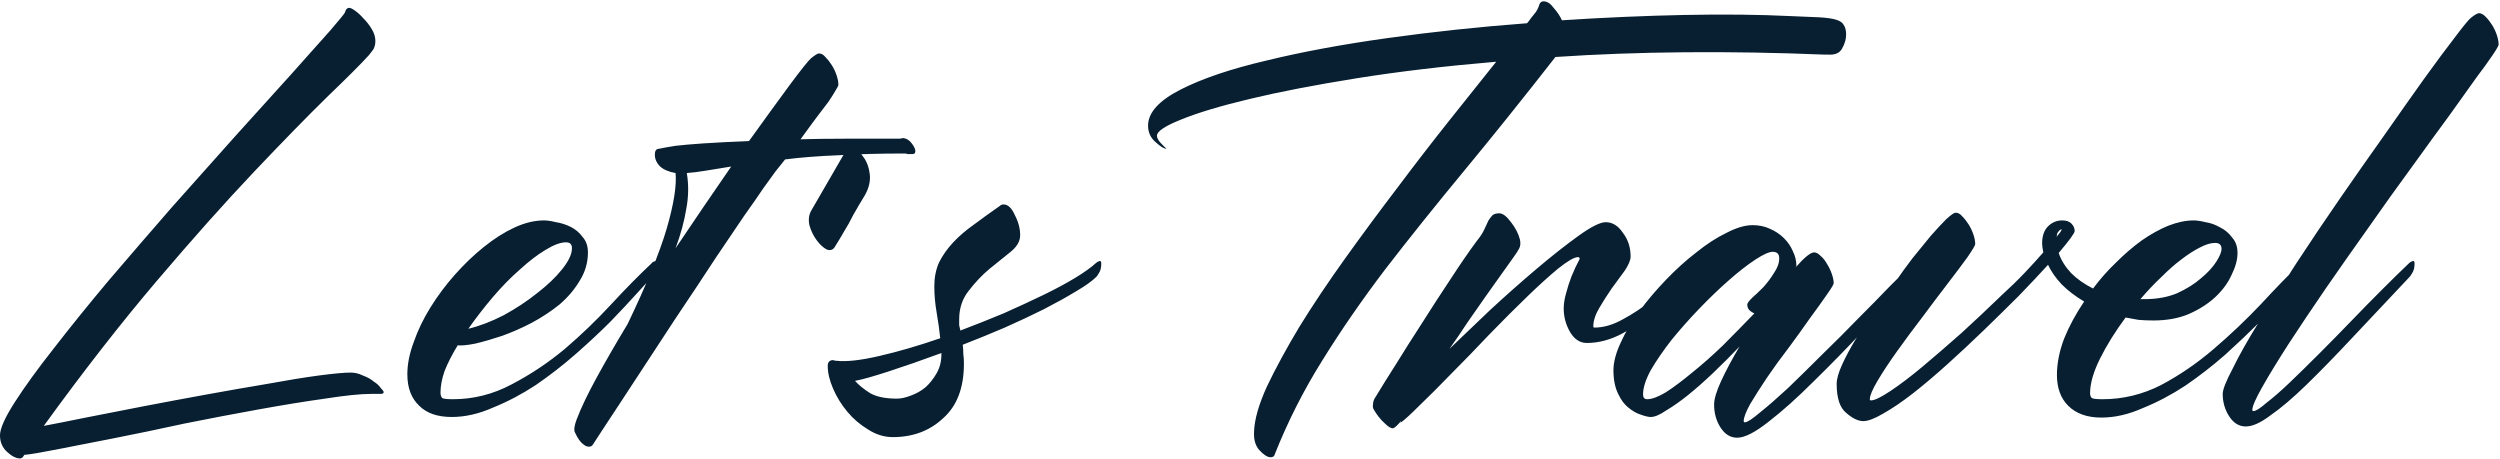 <?xml version="1.0" encoding="UTF-8"?> <svg xmlns="http://www.w3.org/2000/svg" width="1237" height="227" viewBox="0 0 1237 227" fill="none"><path d="M173.43 184.352C175.578 184.352 177.629 184.84 179.582 185.816C181.73 186.598 183.488 187.574 184.855 188.746C186.418 189.723 187.59 190.797 188.371 191.969C189.348 192.945 189.836 193.629 189.836 194.02C189.836 194.605 189.348 194.898 188.371 194.898H183.684C178.41 194.898 170.793 195.68 160.832 197.242C151.066 198.609 140.227 200.367 128.312 202.516C116.398 204.664 104.094 207.008 91.398 209.547C78.898 212.281 67.18 214.723 56.242 216.871C45.305 219.02 35.832 220.875 27.824 222.438C19.816 224 14.543 224.879 12.004 225.074C11.418 226.246 10.734 226.832 9.953 226.832C8 226.832 5.852 225.758 3.508 223.609C1.164 221.461 -0.008 218.727 -0.008 215.406C-0.008 212.086 2.434 206.617 7.316 199C12.199 191.383 18.645 182.496 26.652 172.34C34.66 161.988 43.742 150.758 53.898 138.648C64.25 126.539 74.699 114.43 85.246 102.32C95.988 90.211 106.438 78.492 116.594 67.164C126.945 55.641 136.125 45.484 144.133 36.695C152.141 27.711 158.586 20.484 163.469 15.016C168.352 9.352 170.793 6.324 170.793 5.934C170.793 5.738 170.891 5.445 171.086 5.055C171.477 4.273 172.062 3.883 172.844 3.883C173.43 3.883 174.406 4.371 175.773 5.348C177.141 6.324 178.508 7.594 179.875 9.156C181.438 10.719 182.805 12.477 183.977 14.43C185.148 16.383 185.734 18.336 185.734 20.289C185.734 22.047 185.344 23.512 184.562 24.684C183.781 25.66 183.098 26.539 182.512 27.32C178.605 31.617 171.672 38.551 161.711 48.121C151.945 57.691 139.934 69.996 125.676 85.035C111.418 100.074 95.402 118.043 77.629 138.941C59.855 159.84 41.203 183.766 21.672 210.719C26.945 209.742 33.879 208.375 42.473 206.617C51.262 204.859 60.734 203.004 70.891 201.051C81.047 199.098 91.496 197.145 102.238 195.191C112.98 193.238 123.039 191.48 132.414 189.918C141.984 188.16 150.383 186.793 157.609 185.816C165.031 184.84 170.305 184.352 173.43 184.352ZM322.551 130.152C322.746 129.762 323.234 129.469 324.016 129.273C324.797 128.883 325.188 129.273 325.188 130.445C325.188 132.398 324.797 133.961 324.016 135.133C323.43 136.109 323.039 136.695 322.844 136.891C321.281 138.453 318.645 141.285 314.934 145.387C311.418 149.293 307.121 153.883 302.043 159.156C296.965 164.234 291.203 169.605 284.758 175.27C278.508 180.738 271.965 185.816 265.129 190.504C258.293 194.996 251.262 198.707 244.035 201.637C237.004 204.762 230.168 206.324 223.527 206.324C216.496 206.324 211.125 204.469 207.414 200.758C203.508 197.047 201.555 191.871 201.555 185.23C201.555 180.152 202.629 174.781 204.777 169.117C206.73 163.453 209.465 157.789 212.98 152.125C216.496 146.461 220.5 141.09 224.992 136.012C229.68 130.738 234.465 126.148 239.348 122.242C244.426 118.141 249.504 114.918 254.582 112.574C259.66 110.23 264.543 109.059 269.23 109.059C270.793 109.059 272.746 109.352 275.09 109.938C277.629 110.328 280.07 111.109 282.414 112.281C284.758 113.453 286.711 115.113 288.273 117.262C290.031 119.215 290.91 121.754 290.91 124.879C290.91 129.957 289.543 134.645 286.809 138.941C284.27 143.238 280.949 147.145 276.848 150.66C272.746 153.98 268.156 157.008 263.078 159.742C258.195 162.281 253.312 164.43 248.43 166.188C243.742 167.75 239.348 169.02 235.246 169.996C231.34 170.777 228.41 171.07 226.457 170.875C223.723 175.367 221.574 179.566 220.012 183.473C218.645 187.379 217.961 190.992 217.961 194.312C217.961 195.484 218.254 196.363 218.84 196.949C219.426 197.34 221.184 197.535 224.113 197.535C234.27 197.535 243.938 195.094 253.117 190.211C262.492 185.328 271.281 179.469 279.484 172.633C287.688 165.602 295.305 158.277 302.336 150.66C309.562 142.848 316.301 136.012 322.551 130.152ZM280.07 119.898C277.336 119.898 273.918 121.168 269.816 123.707C265.91 126.051 261.711 129.273 257.219 133.375C252.727 137.281 248.234 141.871 243.742 147.145C239.445 152.223 235.441 157.398 231.73 162.672C237.395 161.305 243.254 159.059 249.309 155.934C255.363 152.613 260.832 149 265.715 145.094C270.793 141.188 274.895 137.281 278.02 133.375C281.34 129.273 283 125.758 283 122.828C283 120.875 282.023 119.898 280.07 119.898ZM447.062 68.336C448.625 68.531 449.992 69.41 451.164 70.973C452.336 72.535 452.922 73.805 452.922 74.781C452.922 75.758 452.434 76.246 451.457 76.246H450.285C449.895 76.246 449.504 76.246 449.113 76.246C448.723 76.051 448.234 75.953 447.648 75.953C435.344 75.953 424.309 76.246 414.543 76.832C404.777 77.223 396.086 77.906 388.469 78.883C387.102 80.641 385.539 82.594 383.781 84.742C382.219 86.891 380.168 89.723 377.629 93.238C375.285 96.754 372.16 101.246 368.254 106.715C364.543 112.184 359.855 119.117 354.191 127.516C348.723 135.914 341.984 146.07 333.977 157.984C326.164 169.898 316.887 184.059 306.145 200.465C302.629 205.738 299.992 209.742 298.234 212.477C296.477 215.211 295.207 217.164 294.426 218.336C293.645 219.703 293.059 220.484 292.668 220.68C292.473 220.875 292.18 220.973 291.789 220.973C290.812 221.168 289.738 220.777 288.566 219.801C287.199 218.824 285.832 216.871 284.465 213.941C283.879 212.77 284.172 210.621 285.344 207.496C287.492 201.832 290.812 194.898 295.305 186.695C299.797 178.492 304.875 169.703 310.539 160.328C319.914 140.797 326.359 125.074 329.875 113.16C333.391 101.051 334.855 91.871 334.27 85.621C330.949 85.035 328.41 83.961 326.652 82.398C324.895 80.641 324.016 78.688 324.016 76.539C324.016 74.586 324.699 73.609 326.066 73.609C327.824 73.219 330.559 72.731 334.27 72.144C337.59 71.754 342.082 71.363 347.746 70.973C353.41 70.582 361.027 70.191 370.598 69.801C378.605 58.668 385.344 49.391 390.812 41.969C396.477 34.352 399.992 29.957 401.359 28.785C403.312 27.223 404.582 26.441 405.168 26.441C406.34 26.441 407.414 27.027 408.391 28.199C409.562 29.371 410.637 30.738 411.613 32.301C412.59 33.863 413.371 35.523 413.957 37.281C414.543 39.039 414.836 40.602 414.836 41.969C414.836 42.359 414.348 43.336 413.371 44.898C412.59 46.266 411.418 48.121 409.855 50.465C406.535 54.762 403.801 58.375 401.652 61.305C399.504 64.234 397.648 66.773 396.086 68.922C402.727 68.727 409.953 68.629 417.766 68.629C425.773 68.629 434.465 68.629 443.84 68.629C444.23 68.629 444.719 68.629 445.305 68.629C445.891 68.434 446.477 68.336 447.062 68.336ZM334.27 122.828C343.84 108.57 353.02 95.094 361.809 82.398C356.926 83.18 352.727 83.863 349.211 84.449C345.695 85.035 342.57 85.426 339.836 85.621C340.812 91.481 340.715 97.438 339.543 103.492C338.566 109.547 336.809 115.992 334.27 122.828ZM428.02 96.461C425.871 99.977 423.918 103.297 422.16 106.422C420.598 109.547 419.133 112.184 417.766 114.332C416.203 117.066 414.738 119.508 413.371 121.656C412.395 123.609 410.93 124.195 408.977 123.414C407.219 122.438 405.559 120.875 403.996 118.727C402.434 116.578 401.262 114.137 400.48 111.402C399.895 108.473 400.285 105.934 401.652 103.785L418.938 73.902C419.523 72.535 420.695 72.34 422.453 73.316C424.211 74.098 425.871 75.66 427.434 78.004C428.996 80.152 429.973 82.887 430.363 86.207C430.754 89.527 429.973 92.945 428.02 96.461ZM544.914 130.445C544.914 132.398 544.523 133.961 543.742 135.133C543.156 136.109 542.766 136.695 542.57 136.891C540.422 139.039 537.004 141.48 532.316 144.215C527.824 146.949 522.551 149.879 516.496 153.004C510.637 155.934 504.191 158.961 497.16 162.086C490.324 165.016 483.391 167.848 476.359 170.582C476.555 172.145 476.652 173.707 476.652 175.27C476.848 176.637 476.945 178.199 476.945 179.957C476.945 191.871 473.527 200.855 466.691 206.91C460.051 213.16 451.75 216.285 441.789 216.285C437.492 216.285 433.391 215.016 429.484 212.477C425.578 210.133 422.16 207.203 419.23 203.688C416.301 200.172 413.957 196.363 412.199 192.262C410.441 188.16 409.562 184.449 409.562 181.129C409.562 179.176 410.441 178.199 412.199 178.199C412.59 178.199 412.883 178.297 413.078 178.492C413.078 178.492 413.273 178.492 413.664 178.492C418.742 179.078 425.871 178.297 435.051 176.148C444.426 174 454.484 171.07 465.227 167.359C464.836 163.453 464.25 159.254 463.469 154.762C462.688 150.27 462.297 145.875 462.297 141.578C462.297 137.281 463.078 133.375 464.641 129.859C466.398 126.344 468.742 123.023 471.672 119.898C474.602 116.773 478.02 113.844 481.926 111.109C485.832 108.18 490.031 105.152 494.523 102.027C495.109 101.441 495.793 101.148 496.574 101.148C498.723 101.148 500.578 102.906 502.141 106.422C503.898 109.742 504.777 113.062 504.777 116.383C504.777 119.312 503.215 122.047 500.09 124.586C496.965 127.125 493.449 129.957 489.543 133.082C485.832 136.207 482.414 139.82 479.289 143.922C476.164 147.828 474.602 152.516 474.602 157.984C474.602 158.961 474.602 159.938 474.602 160.914C474.797 161.695 474.992 162.574 475.188 163.551C482.414 160.816 489.543 157.984 496.574 155.055C503.605 151.93 510.148 148.902 516.203 145.973C522.258 143.043 527.531 140.211 532.023 137.477C536.516 134.742 539.934 132.301 542.277 130.152C542.668 129.762 543.156 129.469 543.742 129.273C544.523 128.883 544.914 129.273 544.914 130.445ZM465.812 174.684C456.242 178.199 447.551 181.227 439.738 183.766C431.926 186.305 426.359 187.867 423.039 188.453C424.992 190.602 427.531 192.652 430.656 194.605C433.781 196.363 438.176 197.242 443.84 197.242C445.793 197.242 448.039 196.754 450.578 195.777C453.312 194.801 455.754 193.434 457.902 191.676C460.051 189.723 461.906 187.379 463.469 184.645C465.031 181.91 465.812 178.785 465.812 175.27V174.684ZM886.516 7.984C892.18 8.18 896.77 8.375 900.285 8.57C903.801 8.766 906.535 9.156 908.488 9.742C910.441 10.328 911.711 11.207 912.297 12.379C913.078 13.551 913.469 15.113 913.469 17.066C913.469 19.41 912.785 21.754 911.418 24.098C910.246 26.246 908 27.223 904.68 27.027H902.922C878.898 26.051 855.754 25.66 833.488 25.855C811.223 26.051 789.934 26.832 769.621 28.199C753.605 48.707 738.566 67.457 724.504 84.449C710.441 101.441 697.453 117.652 685.539 133.082C673.82 148.512 663.371 163.648 654.191 178.492C645.012 193.141 637.199 208.57 630.754 224.781C630.559 225.758 629.875 226.246 628.703 226.246C627.141 226.246 625.285 225.074 623.137 222.73C621.184 220.582 620.305 217.555 620.5 213.648C620.695 207.594 622.844 200.074 626.945 191.09C631.242 182.105 636.613 172.242 643.059 161.5C649.699 150.758 657.219 139.527 665.617 127.809C674.016 116.09 682.609 104.469 691.398 92.945C700.188 81.227 708.781 70.094 717.18 59.547C725.773 48.805 733.488 39.137 740.324 30.543C714.934 32.691 691.887 35.426 671.184 38.746C650.48 42.066 632.805 45.484 618.156 49C603.508 52.516 592.18 55.934 584.172 59.254C576.359 62.379 572.453 65.016 572.453 67.164C572.453 68.336 573.234 69.703 574.797 71.266L577.141 73.609C575.969 73.609 574.211 72.535 571.867 70.387C569.328 68.238 568.059 65.504 568.059 62.184C568.059 55.738 573.43 49.781 584.172 44.312C594.914 38.844 609.074 34.059 626.652 29.957C644.23 25.66 664.25 21.949 686.711 18.824C709.172 15.699 732.121 13.258 755.559 11.5C756.145 10.914 756.828 10.035 757.609 8.863C758.391 7.887 759.172 6.91 759.953 5.934C760.734 4.762 761.32 3.492 761.711 2.125C762.102 1.148 762.785 0.66 763.762 0.66C765.52 0.66 767.18 1.734 768.742 3.883C770.5 5.836 771.867 7.887 772.844 10.035C793.938 8.668 814.152 7.789 833.488 7.398C853.02 7.008 870.695 7.203 886.516 7.984ZM836.711 130.152C837.102 129.762 837.59 129.469 838.176 129.273C838.957 128.883 839.348 129.273 839.348 130.445C839.348 132.398 838.957 133.961 838.176 135.133C837.59 136.109 837.199 136.695 837.004 136.891C836.027 137.867 833.879 140.113 830.559 143.629C827.434 147.145 823.43 150.855 818.547 154.762C813.859 158.473 808.586 161.891 802.727 165.016C796.867 168.141 791.008 169.703 785.148 169.703C781.828 169.703 779.094 167.945 776.945 164.43C774.797 160.719 773.723 156.812 773.723 152.711C773.723 150.367 774.113 147.828 774.895 145.094C775.676 142.164 776.555 139.43 777.531 136.891C778.703 133.961 780.07 131.031 781.633 128.102C781.633 127.516 781.34 127.223 780.754 127.223C778.996 127.223 775.773 129.078 771.086 132.789C766.594 136.5 761.418 141.188 755.559 146.852C749.699 152.516 743.449 158.766 736.809 165.602C730.363 172.438 724.113 178.883 718.059 184.938C712.199 190.992 706.926 196.266 702.238 200.758C697.746 205.25 694.621 208.082 692.863 209.254L693.449 208.082C691.496 210.426 690.129 211.695 689.348 211.891C688.371 212.086 686.906 211.207 684.953 209.254C683 207.496 681.242 205.25 679.68 202.516C679.289 201.93 679.191 201.051 679.387 199.879C679.387 198.707 679.875 197.438 680.852 196.07C683.195 192.164 686.418 186.988 690.52 180.543C694.621 173.902 699.016 166.969 703.703 159.742C708.391 152.32 713.078 145.094 717.766 138.062C722.453 130.836 726.75 124.586 730.656 119.312C732.414 117.164 733.684 115.211 734.465 113.453C735.246 111.695 735.93 110.23 736.516 109.059C737.297 107.887 737.98 107.008 738.566 106.422C739.348 105.836 740.422 105.543 741.789 105.543C743.547 105.543 745.5 107.008 747.648 109.938C749.797 112.672 751.262 115.504 752.043 118.434C752.434 120.191 752.336 121.656 751.75 122.828C751.164 124 750.09 125.66 748.527 127.809C746.965 129.957 745.012 132.691 742.668 136.012C740.324 139.332 737.688 143.043 734.758 147.145C732.023 151.051 729.094 155.25 725.969 159.742C723.039 164.234 720.109 168.531 717.18 172.633C722.844 167.164 729.484 160.816 737.102 153.59C744.914 146.363 752.629 139.527 760.246 133.082C767.863 126.637 774.797 121.168 781.047 116.676C787.297 112.184 791.789 109.938 794.523 109.938C797.844 109.938 800.676 111.695 803.02 115.211C805.559 118.531 806.828 122.438 806.828 126.93C806.828 128.688 805.852 131.031 803.898 133.961C801.945 136.695 799.797 139.625 797.453 142.75C795.305 145.875 793.254 149.098 791.301 152.418C789.348 155.738 788.371 158.766 788.371 161.5C788.371 161.891 788.566 162.086 788.957 162.086C793.449 162.086 798.137 160.719 803.02 157.984C808.098 155.25 812.785 152.125 817.082 148.609C821.574 144.898 825.48 141.285 828.801 137.77C832.316 134.254 834.953 131.715 836.711 130.152ZM946.867 130.152C947.062 129.762 947.551 129.469 948.332 129.273C949.113 128.883 949.504 129.273 949.504 130.445C949.504 132.398 949.113 133.961 948.332 135.133C947.746 136.109 947.355 136.695 947.16 136.891C939.543 144.898 931.34 153.59 922.551 162.965C913.957 172.145 905.559 180.738 897.355 188.746C889.348 196.754 881.926 203.395 875.09 208.668C868.449 213.941 863.273 216.578 859.562 216.578C856.242 216.578 853.508 214.918 851.359 211.598C849.211 208.277 848.137 204.469 848.137 200.172C848.137 197.438 849.309 193.531 851.652 188.453C853.996 183.375 857.023 177.711 860.734 171.461C856.633 175.758 852.336 180.055 847.844 184.352C843.547 188.453 839.348 192.164 835.246 195.484C831.34 198.609 827.727 201.148 824.406 203.102C821.281 205.25 818.742 206.324 816.789 206.324C815.617 206.324 813.957 205.934 811.809 205.152C809.855 204.566 807.805 203.395 805.656 201.637C803.703 200.074 802.043 197.828 800.676 194.898C799.113 191.773 798.332 187.867 798.332 183.18C798.332 179.273 799.504 174.781 801.848 169.703C804.191 164.43 807.316 159.156 811.223 153.883C815.129 148.609 819.523 143.434 824.406 138.355C829.289 133.277 834.27 128.785 839.348 124.879C844.426 120.777 849.406 117.555 854.289 115.211C859.172 112.672 863.469 111.402 867.18 111.402C870.305 111.402 873.137 111.988 875.676 113.16C878.41 114.332 880.754 115.895 882.707 117.848C884.66 119.801 886.125 121.949 887.102 124.293C888.273 126.637 888.859 129.078 888.859 131.617C888.859 131.812 888.762 131.91 888.566 131.91C888.566 131.91 888.566 132.008 888.566 132.203C892.863 127.32 895.891 124.879 897.648 124.879C898.625 124.879 899.699 125.465 900.871 126.637C902.043 127.613 903.117 128.98 904.094 130.738C905.07 132.301 905.852 133.961 906.438 135.719C907.023 137.477 907.316 138.941 907.316 140.113C907.316 140.699 906.145 142.652 903.801 145.973C901.652 149.098 898.918 152.906 895.598 157.398C892.473 161.891 888.957 166.773 885.051 172.047C881.145 177.125 877.531 182.105 874.211 186.988C871.086 191.676 868.352 195.973 866.008 199.879C863.859 203.785 862.785 206.617 862.785 208.375C862.785 208.766 862.98 208.961 863.371 208.961C864.543 208.961 867.082 207.301 870.988 203.98C874.895 200.855 879.484 196.852 884.758 191.969C890.031 186.891 895.695 181.324 901.75 175.27C908 169.215 913.957 163.258 919.621 157.398C925.48 151.539 930.754 146.168 935.441 141.285C940.324 136.402 944.133 132.691 946.867 130.152ZM815.031 197.535C817.375 197.535 820.5 196.363 824.406 194.02C828.312 191.48 832.609 188.258 837.297 184.352C842.18 180.445 847.258 175.953 852.531 170.875C857.805 165.602 862.98 160.328 868.059 155.055C867.082 154.664 866.203 154.078 865.422 153.297C864.836 152.516 864.543 151.637 864.543 150.66C864.543 150.074 865.324 149 866.887 147.438C868.645 145.875 870.5 144.117 872.453 142.164C874.406 140.016 876.164 137.672 877.727 135.133C879.484 132.594 880.363 130.152 880.363 127.809C880.363 125.66 879.289 124.586 877.141 124.586C875.383 124.586 872.551 125.855 868.645 128.395C864.738 130.934 860.344 134.352 855.461 138.648C850.773 142.75 845.891 147.438 840.812 152.711C835.93 157.789 831.34 162.965 827.043 168.238C822.941 173.512 819.523 178.492 816.789 183.18C814.25 187.867 812.98 191.871 812.98 195.191C812.98 196.754 813.664 197.535 815.031 197.535ZM1138.47 130.152C1138.86 129.957 1139.35 129.664 1139.93 129.273C1140.71 128.883 1141.11 129.371 1141.11 130.738C1141.11 132.691 1140.81 134.156 1140.23 135.133C1139.64 136.109 1139.15 136.695 1138.76 136.891C1137.2 138.453 1134.66 141.285 1131.14 145.387C1127.63 149.488 1123.23 154.176 1117.96 159.449C1112.88 164.527 1107.22 169.898 1100.97 175.562C1094.72 181.031 1088.18 186.109 1081.34 190.797C1074.5 195.289 1067.47 199 1060.25 201.93C1053.21 205.055 1046.38 206.617 1039.74 206.617C1032.71 206.617 1027.24 204.664 1023.33 200.758C1019.62 197.047 1017.77 191.969 1017.77 185.523C1017.77 179.859 1018.94 173.902 1021.28 167.652C1023.82 161.402 1027.14 155.25 1031.24 149.195C1026.95 146.656 1023.23 143.824 1020.11 140.699C1017.18 137.574 1014.93 134.352 1013.37 131.031C1009.27 135.523 1004.48 140.602 999.016 146.266C993.547 151.734 987.785 157.398 981.73 163.258C975.871 168.922 969.914 174.488 963.859 179.957C957.805 185.426 952.043 190.309 946.574 194.605C941.301 198.707 936.418 202.027 931.926 204.566C927.629 207.105 924.309 208.375 921.965 208.375C919.426 208.375 916.594 207.008 913.469 204.273C910.344 201.734 908.781 196.949 908.781 189.918C908.781 187.574 909.66 184.449 911.418 180.543C913.176 176.637 915.422 172.438 918.156 167.945C921.086 163.258 924.211 158.473 927.531 153.59C931.047 148.707 934.465 144.02 937.785 139.527C940.324 135.816 943.156 131.91 946.281 127.809C949.602 123.707 952.629 119.996 955.363 116.676C958.293 113.355 960.832 110.621 962.98 108.473C965.324 106.324 966.887 105.25 967.668 105.25C968.84 105.25 969.914 105.836 970.891 107.008C972.062 108.18 973.137 109.547 974.113 111.109C975.09 112.672 975.871 114.332 976.457 116.09C977.043 117.848 977.336 119.41 977.336 120.777C977.336 121.363 976.066 123.512 973.527 127.223C970.988 130.738 967.766 135.035 963.859 140.113C959.953 145.191 955.754 150.758 951.262 156.812C946.77 162.672 942.57 168.336 938.664 173.805C934.758 179.273 931.535 184.156 928.996 188.453C926.457 192.75 925.188 195.777 925.188 197.535C925.188 197.926 925.383 198.121 925.773 198.121C927.531 198.121 930.754 196.559 935.441 193.434C940.129 190.309 945.402 186.305 951.262 181.422C957.316 176.344 963.762 170.777 970.598 164.723C977.434 158.473 983.977 152.32 990.227 146.266C994.719 142.164 998.625 138.355 1001.95 134.84C1005.46 131.129 1008.49 127.809 1011.03 124.879C1010.64 122.926 1010.44 121.461 1010.44 120.484C1010.44 116.773 1011.42 113.941 1013.37 111.988C1015.32 110.035 1017.67 109.059 1020.4 109.059C1022.55 109.059 1024.11 109.645 1025.09 110.816C1026.07 111.793 1026.55 112.965 1026.55 114.332C1026.55 115.309 1023.92 118.922 1018.64 125.172C1019.82 128.687 1021.87 132.008 1024.8 135.133C1027.73 138.062 1031.34 140.602 1035.64 142.75C1039.15 138.062 1042.96 133.766 1047.06 129.859C1051.16 125.758 1055.36 122.145 1059.66 119.02C1064.15 115.895 1068.55 113.453 1072.84 111.695C1077.34 109.937 1081.54 109.059 1085.44 109.059C1087 109.059 1088.96 109.352 1091.3 109.937C1093.84 110.328 1096.28 111.207 1098.62 112.574C1100.97 113.746 1102.92 115.406 1104.48 117.555C1106.24 119.508 1107.12 122.047 1107.12 125.172C1107.12 128.492 1106.14 132.105 1104.19 136.012C1102.43 139.918 1099.8 143.531 1096.28 146.852C1092.77 150.172 1088.37 153.004 1083.1 155.348C1078.02 157.496 1072.16 158.57 1065.52 158.57C1062.98 158.57 1060.54 158.473 1058.2 158.277C1056.05 157.887 1053.9 157.496 1051.75 157.105C1046.67 163.941 1042.47 170.68 1039.15 177.32C1035.83 183.961 1034.17 189.723 1034.17 194.605C1034.17 195.582 1034.46 196.363 1035.05 196.949C1035.64 197.34 1037.39 197.535 1040.32 197.535C1050.48 197.535 1060.15 195.191 1069.33 190.504C1078.51 185.621 1087.2 179.664 1095.4 172.633C1103.61 165.602 1111.32 158.277 1118.55 150.66C1125.77 142.848 1132.41 136.012 1138.47 130.152ZM1018.06 115.211C1017.86 115.602 1017.77 115.992 1017.77 116.383C1017.77 116.578 1017.67 116.871 1017.47 117.262C1019.23 115.309 1020.11 114.039 1020.11 113.453C1019.52 113.453 1018.84 114.039 1018.06 115.211ZM1095.99 120.191C1093.84 120.191 1091.3 120.973 1088.37 122.535C1085.64 123.902 1082.61 125.855 1079.29 128.395C1076.16 130.738 1072.84 133.668 1069.33 137.184C1065.81 140.504 1062.39 144.117 1059.07 148.023H1061.12C1067.18 148.023 1072.55 147.047 1077.24 145.094C1081.93 142.945 1085.83 140.504 1088.96 137.77C1092.28 135.035 1094.82 132.301 1096.57 129.566C1098.33 126.832 1099.21 124.684 1099.21 123.121C1099.21 121.168 1098.14 120.191 1095.99 120.191ZM1236.32 22.047C1236.32 22.438 1235.83 23.414 1234.86 24.977C1233.88 26.539 1232.61 28.395 1231.05 30.543C1230.85 30.934 1229 33.473 1225.48 38.16C1222.16 42.848 1217.77 49 1212.3 56.617C1206.83 64.039 1200.58 72.633 1193.55 82.398C1186.52 91.969 1179.39 101.93 1172.16 112.281C1164.93 122.437 1157.8 132.594 1150.77 142.75C1143.94 152.711 1137.79 161.891 1132.32 170.289C1127.04 178.492 1122.75 185.523 1119.43 191.383C1116.11 197.242 1114.45 201.051 1114.45 202.809C1114.45 203.199 1114.64 203.395 1115.03 203.395C1116.2 203.395 1118.35 202.027 1121.48 199.293C1124.8 196.754 1128.61 193.434 1132.9 189.332C1137.39 185.035 1142.28 180.25 1147.55 174.977C1152.82 169.703 1158.1 164.332 1163.37 158.863C1168.64 153.395 1173.72 148.219 1178.61 143.336C1183.68 138.258 1188.18 133.863 1192.08 130.152C1192.47 129.762 1192.96 129.469 1193.55 129.273C1194.33 128.883 1194.72 129.273 1194.72 130.445C1194.72 132.398 1194.33 133.961 1193.55 135.133C1192.96 136.109 1192.57 136.695 1192.38 136.891C1182.02 147.828 1172.55 157.887 1163.96 167.066C1155.56 176.051 1147.94 183.863 1141.11 190.504C1134.46 196.949 1128.61 201.93 1123.53 205.445C1118.64 209.156 1114.54 211.012 1111.22 211.012C1107.9 211.012 1105.17 209.352 1103.02 206.031C1100.87 202.711 1099.8 199 1099.8 194.898C1099.8 192.75 1101.46 188.551 1104.78 182.301C1107.9 175.855 1112.2 168.238 1117.67 159.449C1123.14 150.66 1129.29 140.992 1136.12 130.445C1143.16 119.703 1150.38 108.961 1157.8 98.219C1165.23 87.477 1172.55 77.027 1179.78 66.871C1187 56.52 1193.55 47.242 1199.41 39.039C1205.46 30.641 1210.54 23.805 1214.64 18.531C1218.74 13.062 1221.38 9.84 1222.55 8.863C1224.5 7.301 1225.87 6.52 1226.65 6.52C1227.63 6.52 1228.7 7.105 1229.88 8.277C1231.05 9.449 1232.12 10.816 1233.1 12.379C1234.07 13.941 1234.86 15.602 1235.44 17.359C1236.03 19.117 1236.32 20.68 1236.32 22.047Z" fill="#071F31"></path></svg> 